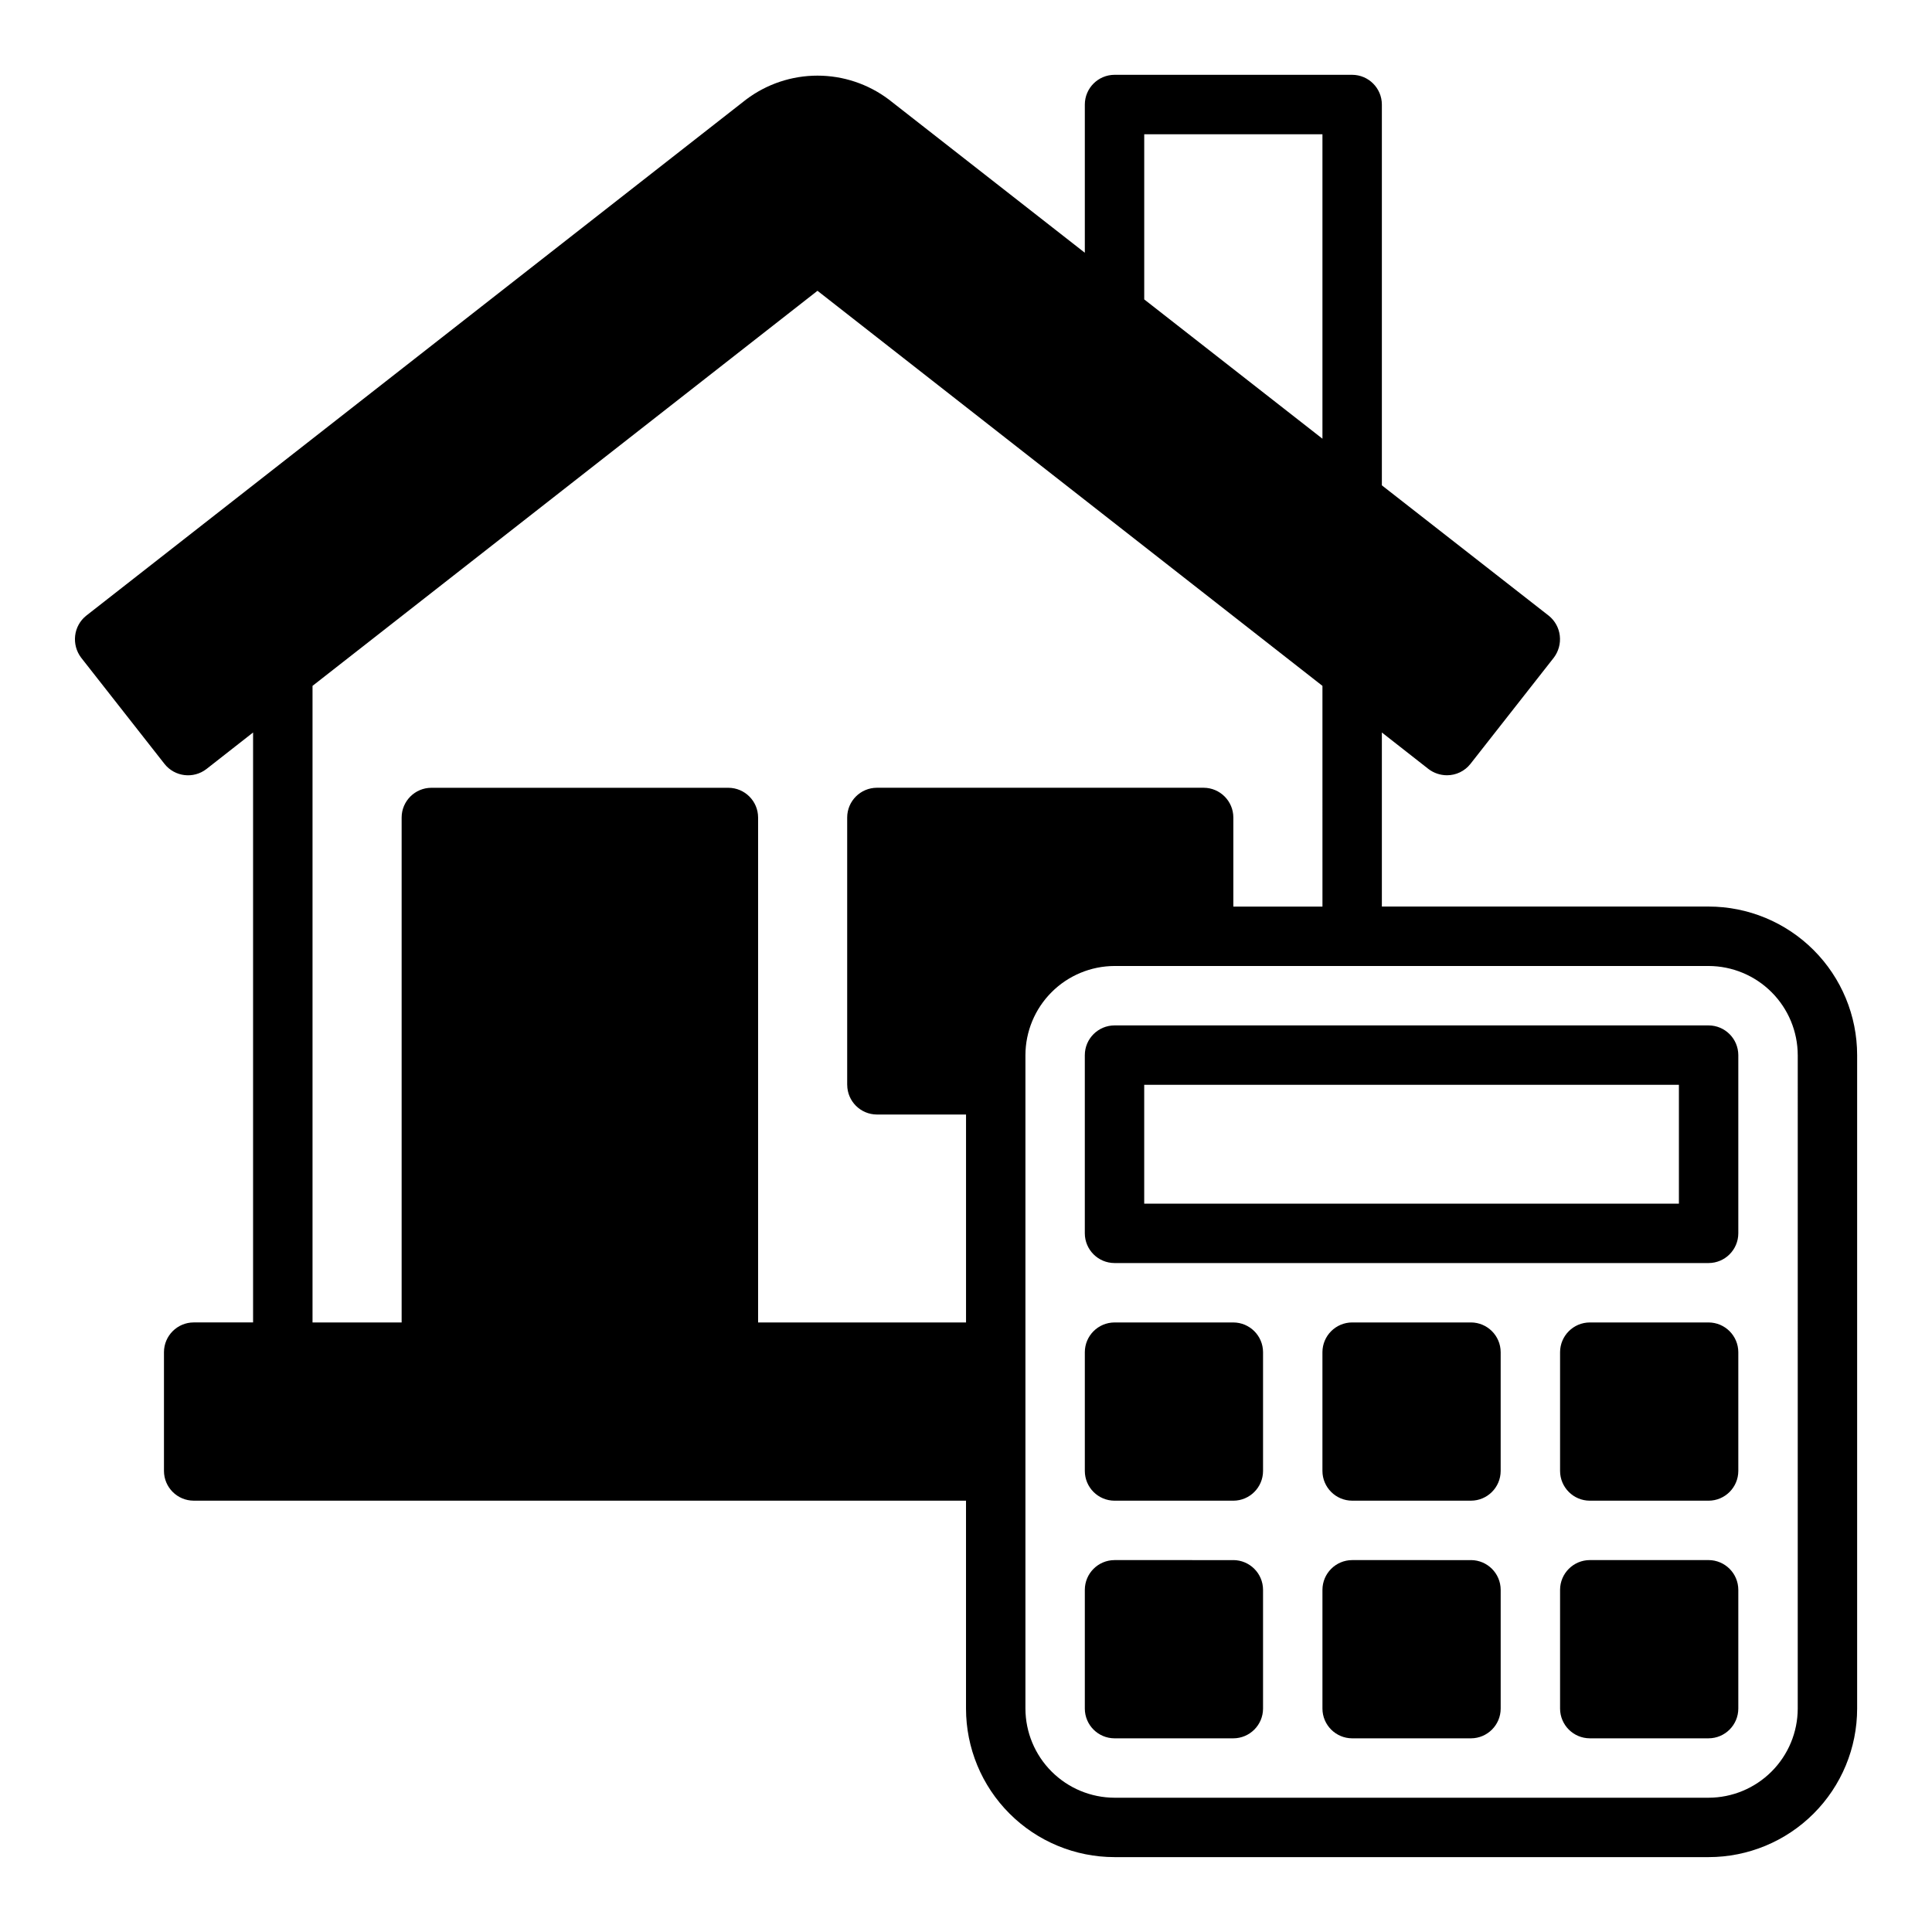 <?xml version="1.0" encoding="UTF-8"?>
<!-- Uploaded to: ICON Repo, www.iconrepo.com, Generator: ICON Repo Mixer Tools -->
<svg fill="#000000" width="800px" height="800px" version="1.1" viewBox="144 144 512 512" xmlns="http://www.w3.org/2000/svg">
 <path d="m478.72 502.34v31.488c-0.012 4.34-3.531 7.859-7.871 7.871h-31.488c-4.344-0.012-7.859-3.531-7.871-7.871v-31.488c0.012-4.344 3.527-7.859 7.871-7.875h31.488c4.34 0.016 7.859 3.531 7.871 7.875zm55.105 55.105-31.488-0.004c-4.344 0.016-7.859 3.531-7.875 7.875v31.488c0.016 4.34 3.531 7.856 7.875 7.871h31.488c4.34-0.016 7.859-3.531 7.871-7.871v-31.488c-0.012-4.344-3.531-7.859-7.871-7.875zm-62.977 0-31.488-0.004c-4.344 0.016-7.859 3.531-7.871 7.875v31.488c0.012 4.34 3.527 7.856 7.871 7.871h31.488c4.34-0.016 7.859-3.531 7.871-7.871v-31.488c-0.012-4.344-3.531-7.859-7.871-7.875zm125.95-62.977-31.488-0.004c-4.344 0.016-7.859 3.531-7.875 7.875v31.488c0.016 4.34 3.531 7.859 7.875 7.871h31.488c4.34-0.012 7.856-3.531 7.871-7.871v-31.488c-0.016-4.344-3.531-7.859-7.871-7.875zm7.871-70.848v47.23c-0.016 4.34-3.531 7.859-7.871 7.871h-157.44c-4.344-0.012-7.859-3.531-7.871-7.871v-47.234c0.012-4.34 3.527-7.859 7.871-7.871h157.44c4.34 0.012 7.856 3.531 7.871 7.871zm-15.742 7.871h-141.7v31.488h141.7zm7.871 125.95-31.488-0.004c-4.344 0.016-7.859 3.531-7.875 7.875v31.488c0.016 4.34 3.531 7.856 7.875 7.871h31.488c4.34-0.016 7.856-3.531 7.871-7.871v-31.488c-0.016-4.344-3.531-7.859-7.871-7.875zm-62.977-62.977-31.488-0.004c-4.344 0.016-7.859 3.531-7.875 7.875v31.488c0.016 4.34 3.531 7.859 7.875 7.871h31.488c4.34-0.012 7.859-3.531 7.871-7.871v-31.488c-0.012-4.344-3.531-7.859-7.871-7.875zm102.34-70.848v173.18c-0.004 10.438-4.152 20.445-11.535 27.824-7.379 7.383-17.387 11.531-27.824 11.535h-157.44c-10.438-0.004-20.449-4.152-27.828-11.535-7.383-7.379-11.527-17.387-11.531-27.824v-55.105h-204.68c-4.34-0.012-7.856-3.531-7.871-7.871v-31.488c0.016-4.344 3.531-7.859 7.871-7.875h15.746v-156.34l-12.359 9.684c-3.445 2.66-8.387 2.066-11.102-1.34l-22.117-28.184c-1.254-1.668-1.816-3.75-1.574-5.824 0.238-2.07 1.285-3.965 2.91-5.273l174.92-136.82c5.445-4.098 12.074-6.316 18.891-6.316 6.816 0 13.449 2.219 18.895 6.316l51.957 40.621v-39.281c0.012-4.344 3.527-7.859 7.871-7.875h62.977c4.34 0.016 7.859 3.531 7.871 7.875v100.92l44.242 34.559c1.625 1.309 2.672 3.203 2.91 5.273 0.242 2.074-0.32 4.156-1.574 5.824l-22.121 28.184c-1.504 1.898-3.797 3-6.219 2.992-1.762-0.008-3.477-0.586-4.879-1.652l-12.359-9.684v46.129h86.594c10.438 0.004 20.445 4.152 27.824 11.531 7.383 7.383 11.531 17.391 11.535 27.828zm-188.93-200.27 47.23 36.918v-80.688h-47.23zm-78.719 208.14v-70.852c0.012-4.34 3.527-7.856 7.871-7.871h86.594c4.34 0.016 7.856 3.531 7.871 7.871v23.617h23.617l-0.004-58.488-133.82-104.7-133.82 104.7v168.7h23.617v-133.82c0.012-4.34 3.531-7.856 7.871-7.871h78.723c4.34 0.016 7.859 3.531 7.871 7.871v133.82h55.105v-55.102h-23.617c-4.344-0.016-7.859-3.531-7.871-7.871zm251.91-7.871-0.004-0.004c-0.016-6.258-2.512-12.254-6.938-16.676-4.422-4.426-10.418-6.922-16.676-6.938h-157.44c-6.258 0.016-12.254 2.512-16.68 6.938-4.426 4.422-6.918 10.418-6.938 16.676v173.19c0.02 6.258 2.512 12.254 6.938 16.676 4.426 4.426 10.422 6.922 16.68 6.938h157.44c6.258-0.016 12.254-2.512 16.676-6.938 4.426-4.422 6.922-10.418 6.938-16.676z"/>
</svg>